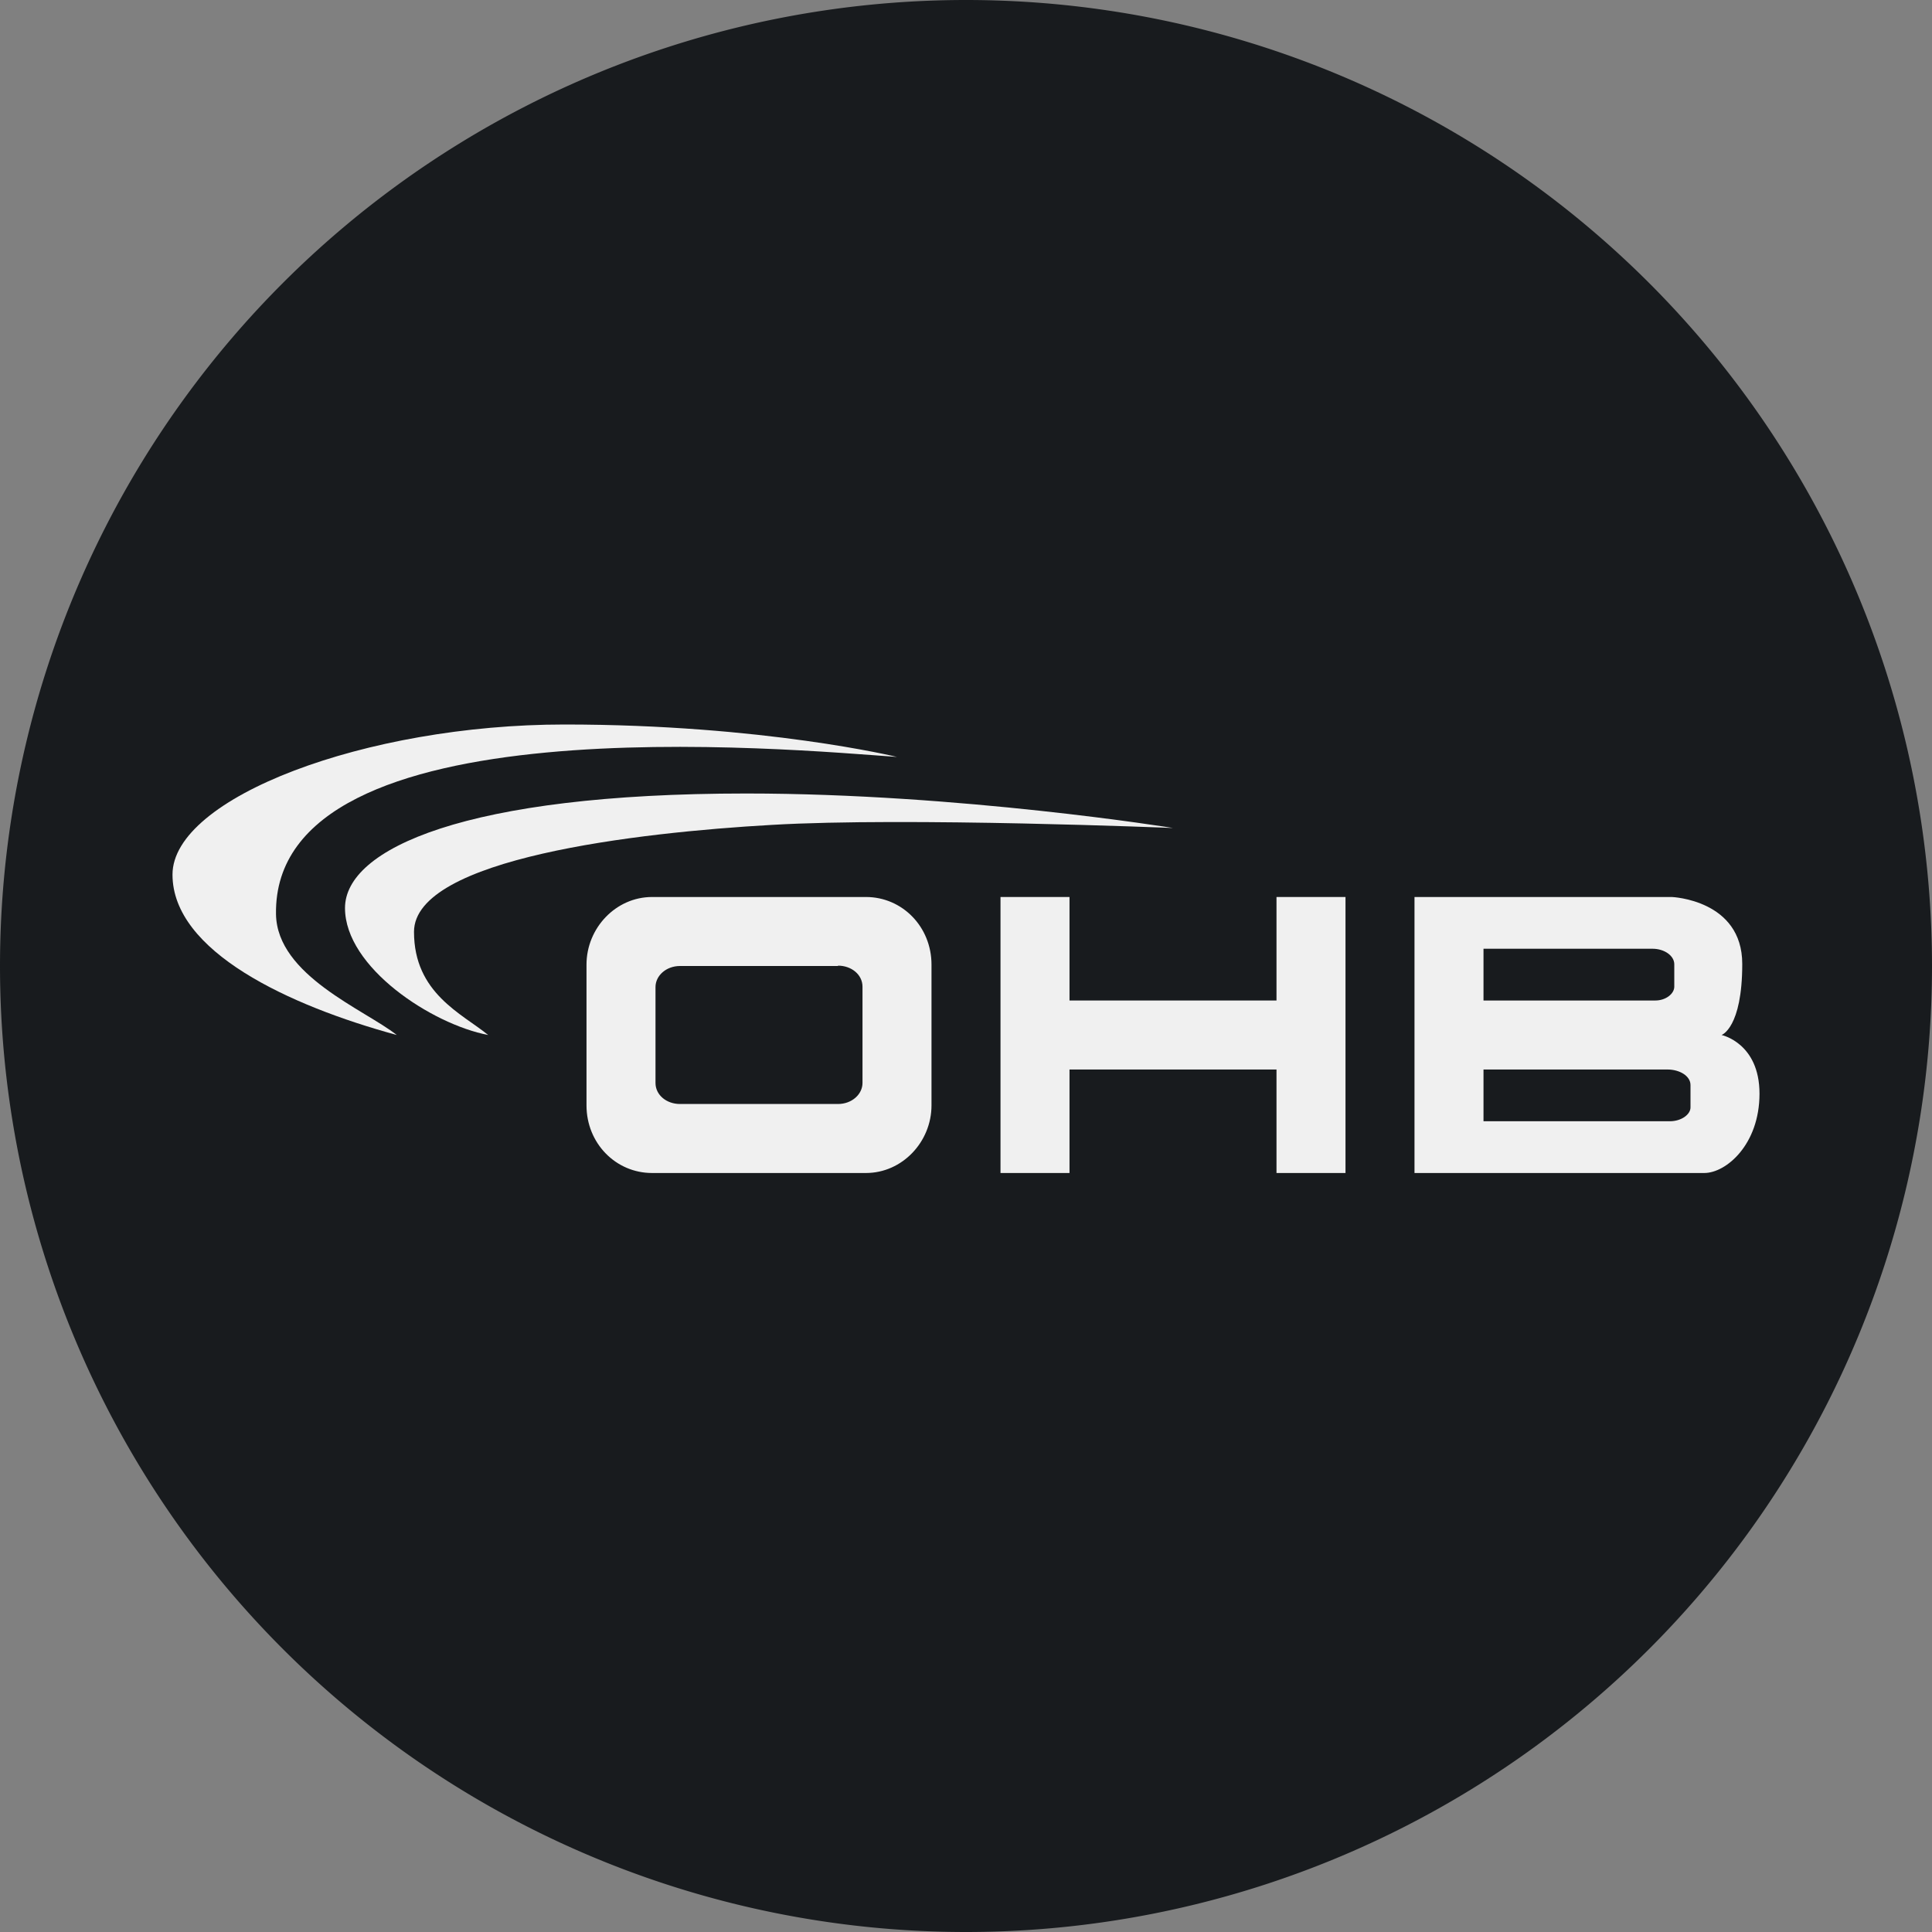 <svg width="56" height="56" xmlns="http://www.w3.org/2000/svg">
  <rect width="100%" height="100%" fill="#808080" stroke="none"/>
  <path fill="#181B1E" d="M0 28a28 28 0 1 1 56 0 28 28 0 0 1-56 0"/>
  <path fill="#F0F0F0" d="M37 26h2v8h-2v-3h-6v3h-2v-8h2v3h6z"/>
  <path fill="#F0F0F0" fill-rule="evenodd" d="M25.1 26h-6.2c-1.05 0-1.9.9-1.9 1.96v4.08c0 1.1.85 1.96 1.9 1.96h6.2c1.05 0 1.9-.9 1.9-1.96v-4.08c0-1.1-.85-1.96-1.9-1.96m-.81 2h-4.58c-.4 0-.71.28-.71.61v2.78c0 .35.32.61.71.61h4.58c.4 0 .71-.28.71-.61V28.6c0-.35-.32-.61-.71-.61Zm24.17-2s2.04.08 2.04 1.94-.6 2.06-.6 2.06 1.1.23 1.1 1.7c0 1.48-.97 2.3-1.6 2.3H41v-8zM43 27.5h4.9c.34 0 .63.2.63.45v.65c0 .2-.24.4-.55.4H43zm5.33 3.5H43v1.5h5.4c.34 0 .6-.2.6-.4v-.65c0-.26-.31-.45-.67-.45"/>
  <path fill="#F0F0F0" d="M26 21.94S22.13 21 16.36 21C10.6 21 5 23.12 5 25.35s3.38 3.8 6.5 4.65c-.92-.73-3.47-1.72-3.5-3.5-.1-6.21 14.98-4.77 18-4.56"/>
  <path fill="#F0F0F0" d="M34 24s-6.17-1-12.37-1C13.5 23 10 24.6 10 26.32s2.52 3.37 4.15 3.68c-.76-.62-2.15-1.21-2.15-2.99 0-2.13 6.48-2.88 10.37-3.1C26.28 23.68 34 24 34 24"/>
</svg>
